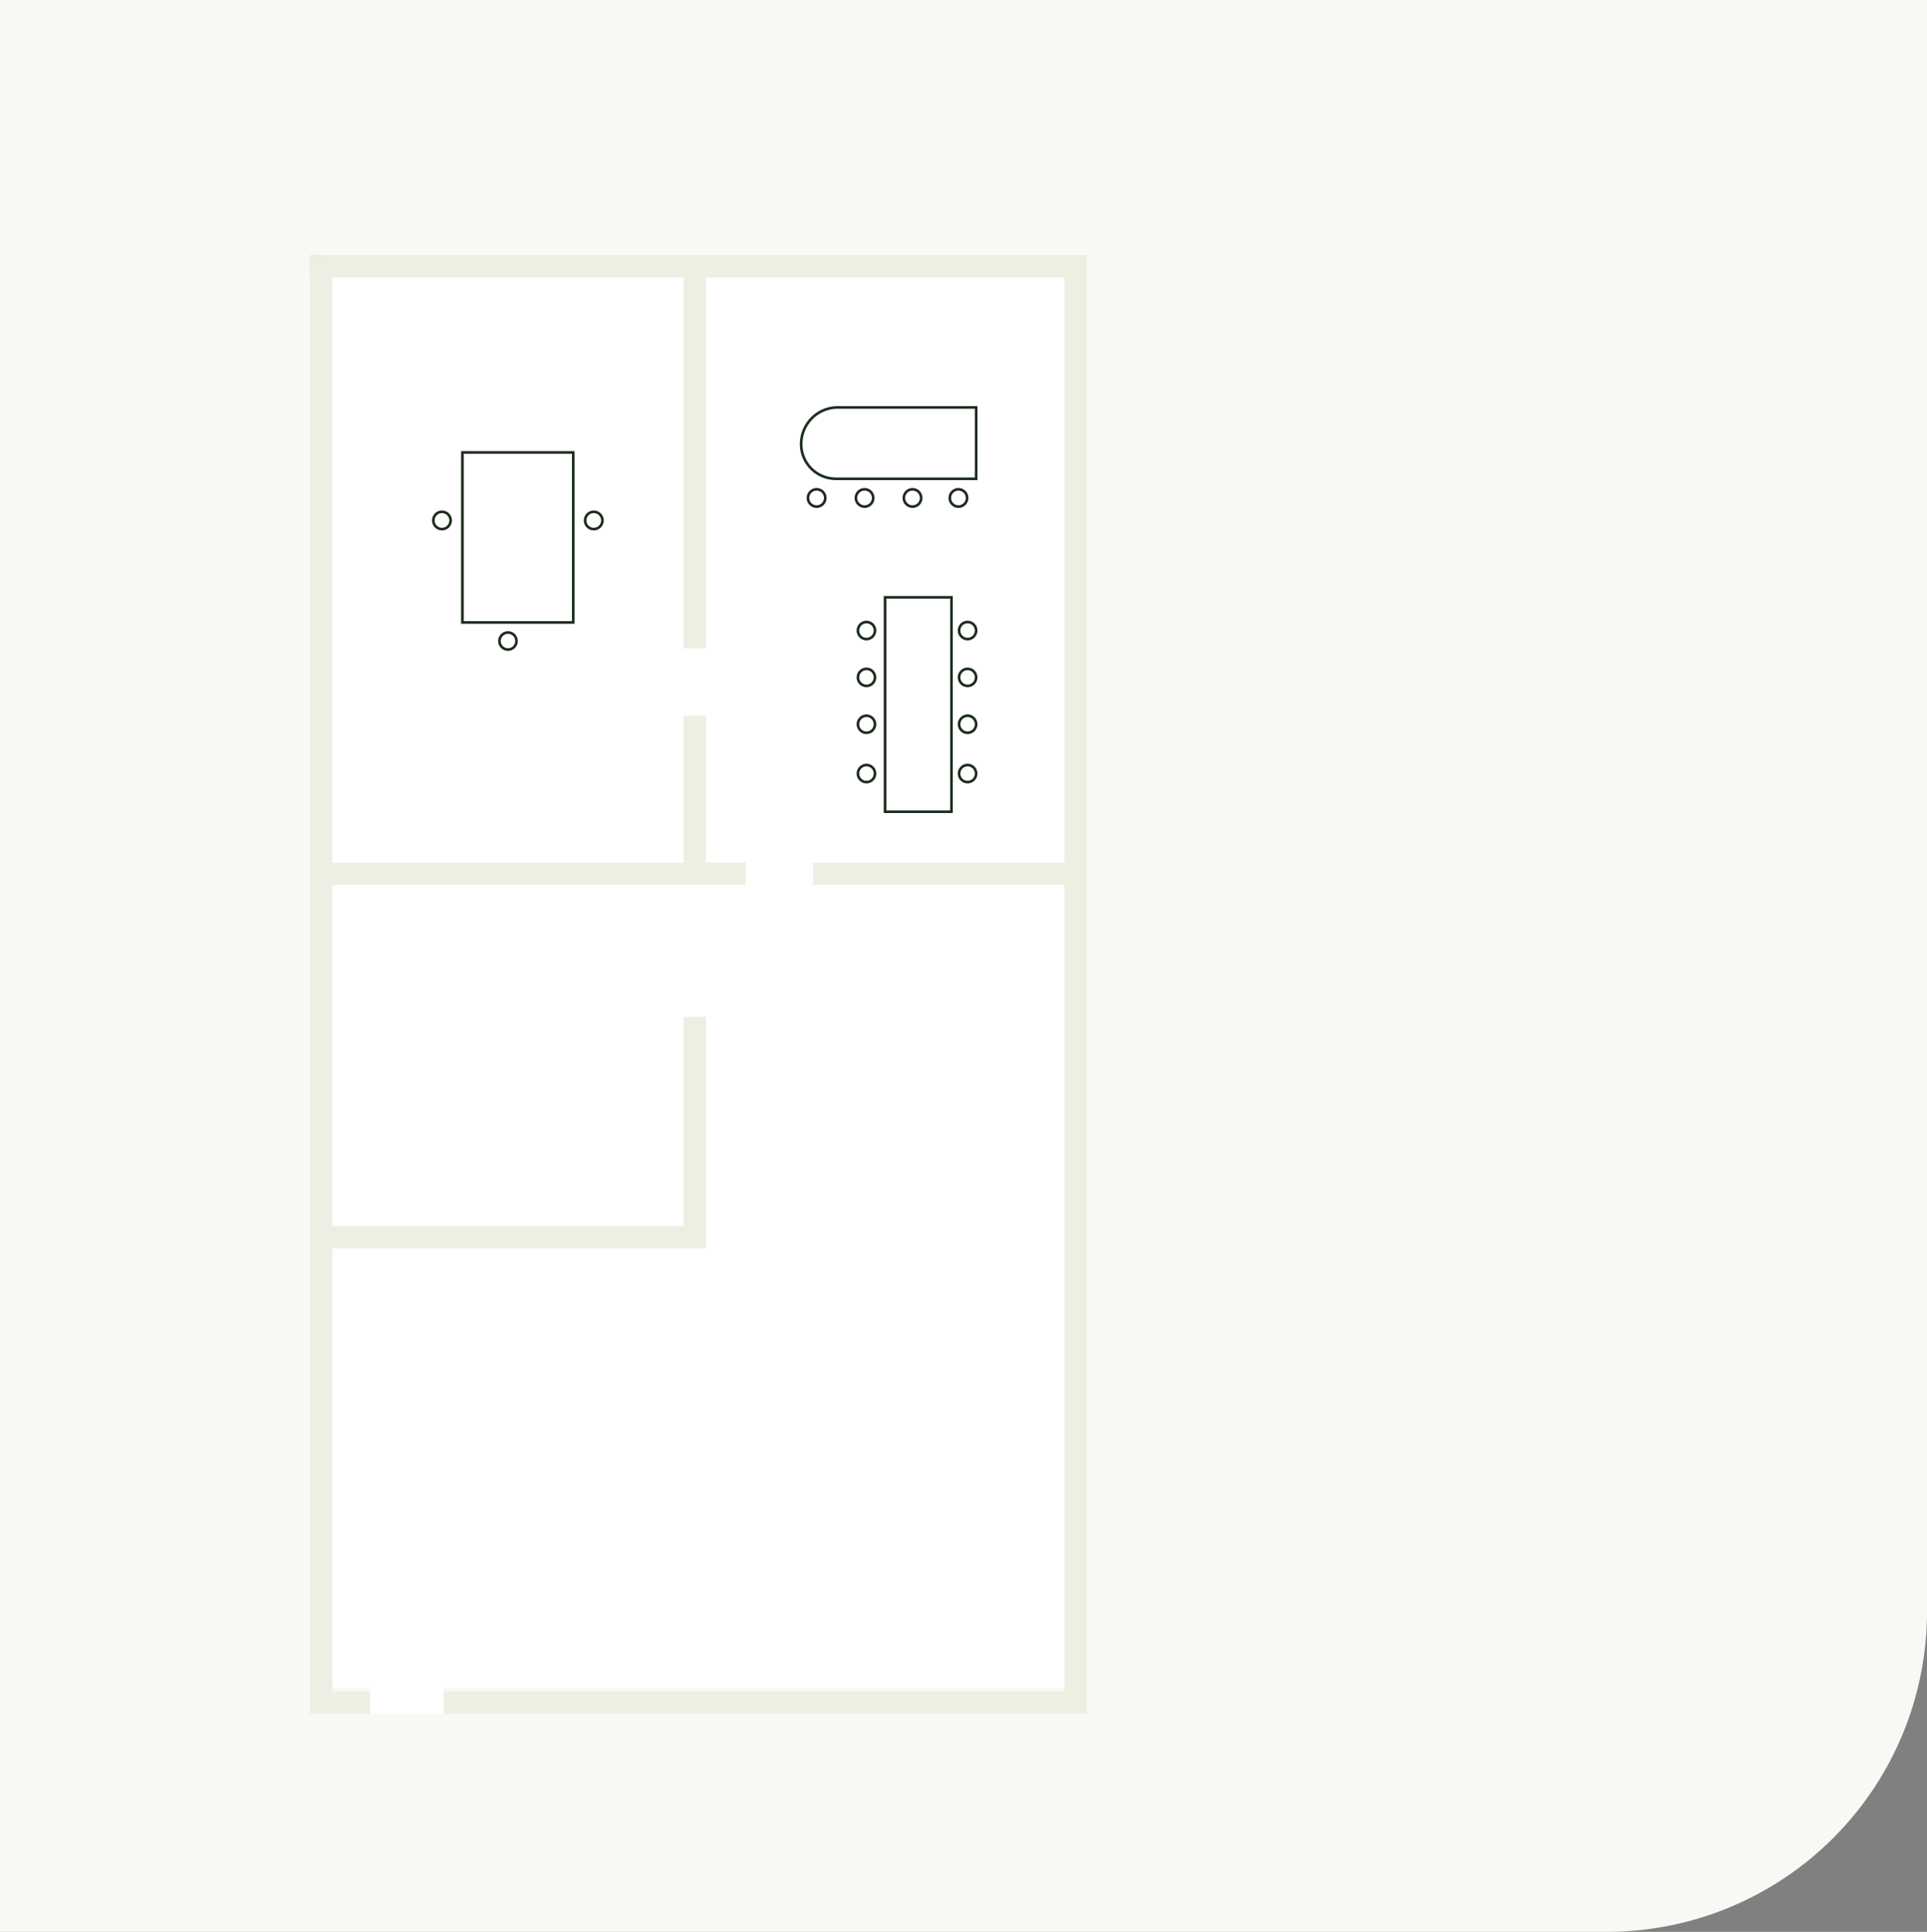 <svg xmlns="http://www.w3.org/2000/svg" width="734" height="736" viewBox="0 0 734 736">
  <rect x="0" y="0" width="734" height="736" fill="#808080" stroke="none"/>
  <g id="Gruppe_1214" data-name="Gruppe 1214" transform="translate(-937 -1891)">
    <path id="Bildschirmfoto_2025-02-08_um_15.03.30" data-name="Bildschirmfoto 2025-02-08 um 15.03.30" d="M0,0H734a0,0,0,0,1,0,0V614A122,122,0,0,1,612,736H0a0,0,0,0,1,0,0V0A0,0,0,0,1,0,0Z" transform="translate(937 1891)" fill="#f8f8f5"/>
    <rect id="Rechteck_956" data-name="Rechteck 956" width="290" height="546" transform="translate(1059 1988)" fill="#fff"/>
    <line id="Linie_256" data-name="Linie 256" x1="13.729" transform="translate(1132.999 2477.159)" fill="none" stroke="#fff" stroke-miterlimit="10" stroke-width="0.4"/>
    <path id="Pfad_600" data-name="Pfad 600" d="M89.653,503.823v13.849h-13.6V503.826" transform="translate(1038.936 1962.476)" fill="#fff"/>
    <line id="Linie_257" data-name="Linie 257" x1="13.729" transform="translate(1114.859 2477.159)" fill="none" stroke="#fff" stroke-miterlimit="10" stroke-width="0.4"/>
    <rect id="Rechteck_752" data-name="Rechteck 752" width="308.141" height="555.484" transform="translate(1042.858 1988.468)" fill="none"/>
    <rect id="Rechteck_755" data-name="Rechteck 755" width="308.141" height="555.484" transform="translate(1042.858 1988.468)" fill="none"/>
    <rect id="Rechteck_756" data-name="Rechteck 756" width="308.141" height="555.484" transform="translate(1042.858 1988.468)" fill="none"/>
    <rect id="Rechteck_759" data-name="Rechteck 759" width="308.141" height="555.484" transform="translate(1042.858 1988.468)" fill="none"/>
    <rect id="Rechteck_762" data-name="Rechteck 762" width="308.141" height="555.484" transform="translate(1042.858 1988.468)" fill="none"/>
    <path id="Pfad_625" data-name="Pfad 625" d="M324.41,575.722Z" transform="translate(1026.122 1958.767)" fill="none" stroke="#a6b272" stroke-miterlimit="10" stroke-width="0.4"/>
    <rect id="Rechteck_763" data-name="Rechteck 763" width="308.141" height="555.484" transform="translate(1042.858 1988.468)" fill="none"/>
    <path id="Pfad_691" data-name="Pfad 691" d="M0,9.715Z" transform="translate(1256.782 2533.988)" fill="none" stroke="#a6b272" stroke-width="0.4"/>
    <rect id="Rechteck_766" data-name="Rechteck 766" width="308.141" height="555.484" transform="translate(1042.858 1988.468)" fill="none"/>
    <rect id="Rechteck_769" data-name="Rechteck 769" width="308.141" height="555.484" transform="translate(1042.858 1988.468)" fill="none"/>
    <rect id="Rechteck_772" data-name="Rechteck 772" width="308.141" height="555.484" transform="translate(1042.858 1988.468)" fill="none"/>
    <rect id="Rechteck_773" data-name="Rechteck 773" width="308.141" height="555.484" transform="translate(1042.858 1988.468)" fill="none"/>
    <rect id="Rechteck_774" data-name="Rechteck 774" width="308.141" height="555.484" transform="translate(1042.858 1988.468)" fill="none"/>
    <rect id="Rechteck_775" data-name="Rechteck 775" width="308.141" height="555.484" transform="translate(1042.858 1988.468)" fill="none"/>
    <rect id="Rechteck_777" data-name="Rechteck 777" width="308.141" height="555.484" transform="translate(1042.858 1988.468)" fill="none"/>
    <rect id="Rechteck_779" data-name="Rechteck 779" width="308.141" height="555.484" transform="translate(1042.858 1988.468)" fill="none"/>
    <rect id="Rechteck_781" data-name="Rechteck 781" width="308.141" height="555.484" transform="translate(1042.858 1988.468)" fill="none"/>
    <rect id="Rechteck_783" data-name="Rechteck 783" width="308.141" height="555.484" transform="translate(1042.858 1988.468)" fill="none"/>
    <rect id="Rechteck_785" data-name="Rechteck 785" width="308.141" height="555.484" transform="translate(1042.858 1988.468)" fill="none"/>
    <rect id="Rechteck_787" data-name="Rechteck 787" width="308.141" height="555.484" transform="translate(1042.858 1988.468)" fill="none"/>
    <line id="Linie_291" data-name="Linie 291" x2="2.653" transform="translate(1343.929 2123.863)" fill="none" stroke="#c7ccaa" stroke-miterlimit="10" stroke-width="0.4"/>
    <rect id="Rechteck_789" data-name="Rechteck 789" width="308.141" height="555.484" transform="translate(1042.858 1988.468)" fill="none"/>
    <rect id="Rechteck_791" data-name="Rechteck 791" width="308.141" height="555.484" transform="translate(1042.858 1988.468)" fill="none"/>
    <rect id="Rechteck_793" data-name="Rechteck 793" width="308.141" height="555.484" transform="translate(1042.858 1988.468)" fill="none"/>
    <rect id="Rechteck_795" data-name="Rechteck 795" width="308.141" height="555.484" transform="translate(1042.858 1988.468)" fill="none"/>
    <rect id="Rechteck_797" data-name="Rechteck 797" width="308.141" height="555.484" transform="translate(1042.858 1988.468)" fill="none"/>
    <rect id="Rechteck_799" data-name="Rechteck 799" width="308.141" height="555.484" transform="translate(1042.858 1988.468)" fill="none"/>
    <path id="Pfad_692" data-name="Pfad 692" d="M308.141,585.7h0Z" transform="translate(1042.858 1958.252)" fill="none"/>
    <g id="Rechteck_638" data-name="Rechteck 638" transform="translate(1273.612 2118.068)" fill="none" stroke="#1d2c1c" stroke-width="1">
      <rect width="26.309" height="82.685" stroke="none"/>
      <rect x="0.5" y="0.5" width="25.309" height="81.685" fill="none"/>
    </g>
    <g id="Gruppe_885" data-name="Gruppe 885" transform="translate(1263.277 2127.464)">
      <g id="Ellipse_87" data-name="Ellipse 87" transform="translate(0 0)" fill="none" stroke="#1d2c1c" stroke-width="1">
        <circle cx="3.758" cy="3.758" r="3.758" stroke="none"/>
        <circle cx="3.758" cy="3.758" r="3.258" fill="none"/>
      </g>
      <g id="Ellipse_88" data-name="Ellipse 88" transform="translate(0 17.852)" fill="none" stroke="#1d2c1c" stroke-width="1">
        <circle cx="3.758" cy="3.758" r="3.758" stroke="none"/>
        <circle cx="3.758" cy="3.758" r="3.258" fill="none"/>
      </g>
      <g id="Ellipse_89" data-name="Ellipse 89" transform="translate(0 35.705)" fill="none" stroke="#1d2c1c" stroke-width="1">
        <circle cx="3.758" cy="3.758" r="3.758" stroke="none"/>
        <circle cx="3.758" cy="3.758" r="3.258" fill="none"/>
      </g>
      <g id="Ellipse_90" data-name="Ellipse 90" transform="translate(0 54.497)" fill="none" stroke="#1d2c1c" stroke-width="1">
        <circle cx="3.758" cy="3.758" r="3.758" stroke="none"/>
        <circle cx="3.758" cy="3.758" r="3.258" fill="none"/>
      </g>
    </g>
    <g id="Gruppe_884" data-name="Gruppe 884" transform="translate(1301.8 2127.464)">
      <g id="Ellipse_94" data-name="Ellipse 94" transform="translate(0 0)" fill="none" stroke="#1d2c1c" stroke-width="1">
        <circle cx="3.758" cy="3.758" r="3.758" stroke="none"/>
        <circle cx="3.758" cy="3.758" r="3.258" fill="none"/>
      </g>
      <g id="Ellipse_93" data-name="Ellipse 93" transform="translate(0 17.852)" fill="none" stroke="#1d2c1c" stroke-width="1">
        <circle cx="3.758" cy="3.758" r="3.758" stroke="none"/>
        <circle cx="3.758" cy="3.758" r="3.258" fill="none"/>
      </g>
      <g id="Ellipse_92" data-name="Ellipse 92" transform="translate(0 35.705)" fill="none" stroke="#1d2c1c" stroke-width="1">
        <circle cx="3.758" cy="3.758" r="3.758" stroke="none"/>
        <circle cx="3.758" cy="3.758" r="3.258" fill="none"/>
      </g>
      <g id="Ellipse_91" data-name="Ellipse 91" transform="translate(0 54.497)" fill="none" stroke="#1d2c1c" stroke-width="1">
        <circle cx="3.758" cy="3.758" r="3.758" stroke="none"/>
        <circle cx="3.758" cy="3.758" r="3.258" fill="none"/>
      </g>
    </g>
    <g id="Ellipse_87-2" data-name="Ellipse 87" transform="translate(1305.881 2076.913) rotate(90)" fill="none" stroke="#1d2c1c" stroke-width="1">
      <circle cx="3.804" cy="3.804" r="3.804" stroke="none"/>
      <circle cx="3.804" cy="3.804" r="3.304" fill="none"/>
    </g>
    <g id="Ellipse_88-2" data-name="Ellipse 88" transform="translate(1288.381 2076.913) rotate(90)" fill="none" stroke="#1d2c1c" stroke-width="1">
      <circle cx="3.804" cy="3.804" r="3.804" stroke="none"/>
      <circle cx="3.804" cy="3.804" r="3.304" fill="none"/>
    </g>
    <g id="Ellipse_89-2" data-name="Ellipse 89" transform="translate(1270.121 2076.913) rotate(90)" fill="none" stroke="#1d2c1c" stroke-width="1">
      <circle cx="3.804" cy="3.804" r="3.804" stroke="none"/>
      <circle cx="3.804" cy="3.804" r="3.304" fill="none"/>
    </g>
    <g id="Ellipse_90-2" data-name="Ellipse 90" transform="translate(1251.861 2076.913) rotate(90)" fill="none" stroke="#1d2c1c" stroke-width="1">
      <circle cx="3.804" cy="3.804" r="3.804" stroke="none"/>
      <circle cx="3.804" cy="3.804" r="3.304" fill="none"/>
    </g>
    <g id="Rechteck_640" data-name="Rechteck 640" transform="translate(1112.638 2062.873)" fill="none" stroke="#1d2c1c" stroke-width="1">
      <rect width="43.222" height="65.772" stroke="none"/>
      <rect x="0.5" y="0.5" width="42.222" height="64.772" fill="none"/>
    </g>
    <g id="Ellipse_96" data-name="Ellipse 96" transform="translate(1166.975 2085.478) rotate(90)" fill="none" stroke="#1d2c1c" stroke-width="1">
      <circle cx="3.804" cy="3.804" r="3.804" stroke="none"/>
      <circle cx="3.804" cy="3.804" r="3.304" fill="none"/>
    </g>
    <g id="Ellipse_97" data-name="Ellipse 97" transform="translate(1109.151 2085.478) rotate(90)" fill="none" stroke="#1d2c1c" stroke-width="1">
      <circle cx="3.804" cy="3.804" r="3.804" stroke="none"/>
      <circle cx="3.804" cy="3.804" r="3.304" fill="none"/>
    </g>
    <g id="Ellipse_98" data-name="Ellipse 98" transform="translate(1134.249 2131.463) rotate(90)" fill="none" stroke="#1d2c1c" stroke-width="1">
      <circle cx="3.758" cy="3.758" r="3.758" stroke="none"/>
      <circle cx="3.758" cy="3.758" r="3.258" fill="none"/>
    </g>
    <g id="Rechteck_724" data-name="Rechteck 724" transform="translate(1309.317 2045.718) rotate(90)" fill="none" stroke="#1d2c1c" stroke-width="1">
      <path d="M0,0H28.188a0,0,0,0,1,0,0V53.938A13.713,13.713,0,0,1,14.475,67.652h0A14.475,14.475,0,0,1,0,53.177V0A0,0,0,0,1,0,0Z" stroke="none"/>
      <path d="M.5.5H27.688a0,0,0,0,1,0,0V53.935A13.216,13.216,0,0,1,14.472,67.152h0A13.972,13.972,0,0,1,.5,53.18V.5A0,0,0,0,1,.5.5Z" fill="none"/>
    </g>
    <path id="Vereinigungsmenge_24" data-name="Vereinigungsmenge 24" d="M142.264,149.849V8.535H0V0H288.318V8.535H150.8V149.849Z" transform="translate(1055.094 1988.186)" fill="#a6b272" opacity="0.201"/>
    <path id="Vereinigungsmenge_25" data-name="Vereinigungsmenge 25" d="M0,64.491V55.955H134.674V0h8.538V55.955h15.172v8.535Z" transform="translate(1062.682 2163.642)" fill="#ecf0e3"/>
    <rect id="Rechteck_915" data-name="Rechteck 915" width="143.21" height="8.536" transform="translate(1062.683 2358.064)" fill="#ecf0e3"/>
    <rect id="Rechteck_911" data-name="Rechteck 911" width="104.325" height="8.536" transform="translate(1246.674 2219.596)" fill="#ecf0e3"/>
    <path id="Vereinigungsmenge_23" data-name="Vereinigungsmenge 23" d="M0,555.768V.472H8.536v546.76H287.37V0h8.536V555.768Z" transform="translate(1055.094 1988.186)" fill="#ecf0e3"/>
    <rect id="Rechteck_914" data-name="Rechteck 914" width="88.202" height="8.536" transform="translate(1205.893 2278.397) rotate(90)" fill="#ecf0e3"/>
    <rect id="Rechteck_957" data-name="Rechteck 957" width="28" height="13" transform="translate(1078 2531)" fill="#fff"/>
  </g>
</svg>
